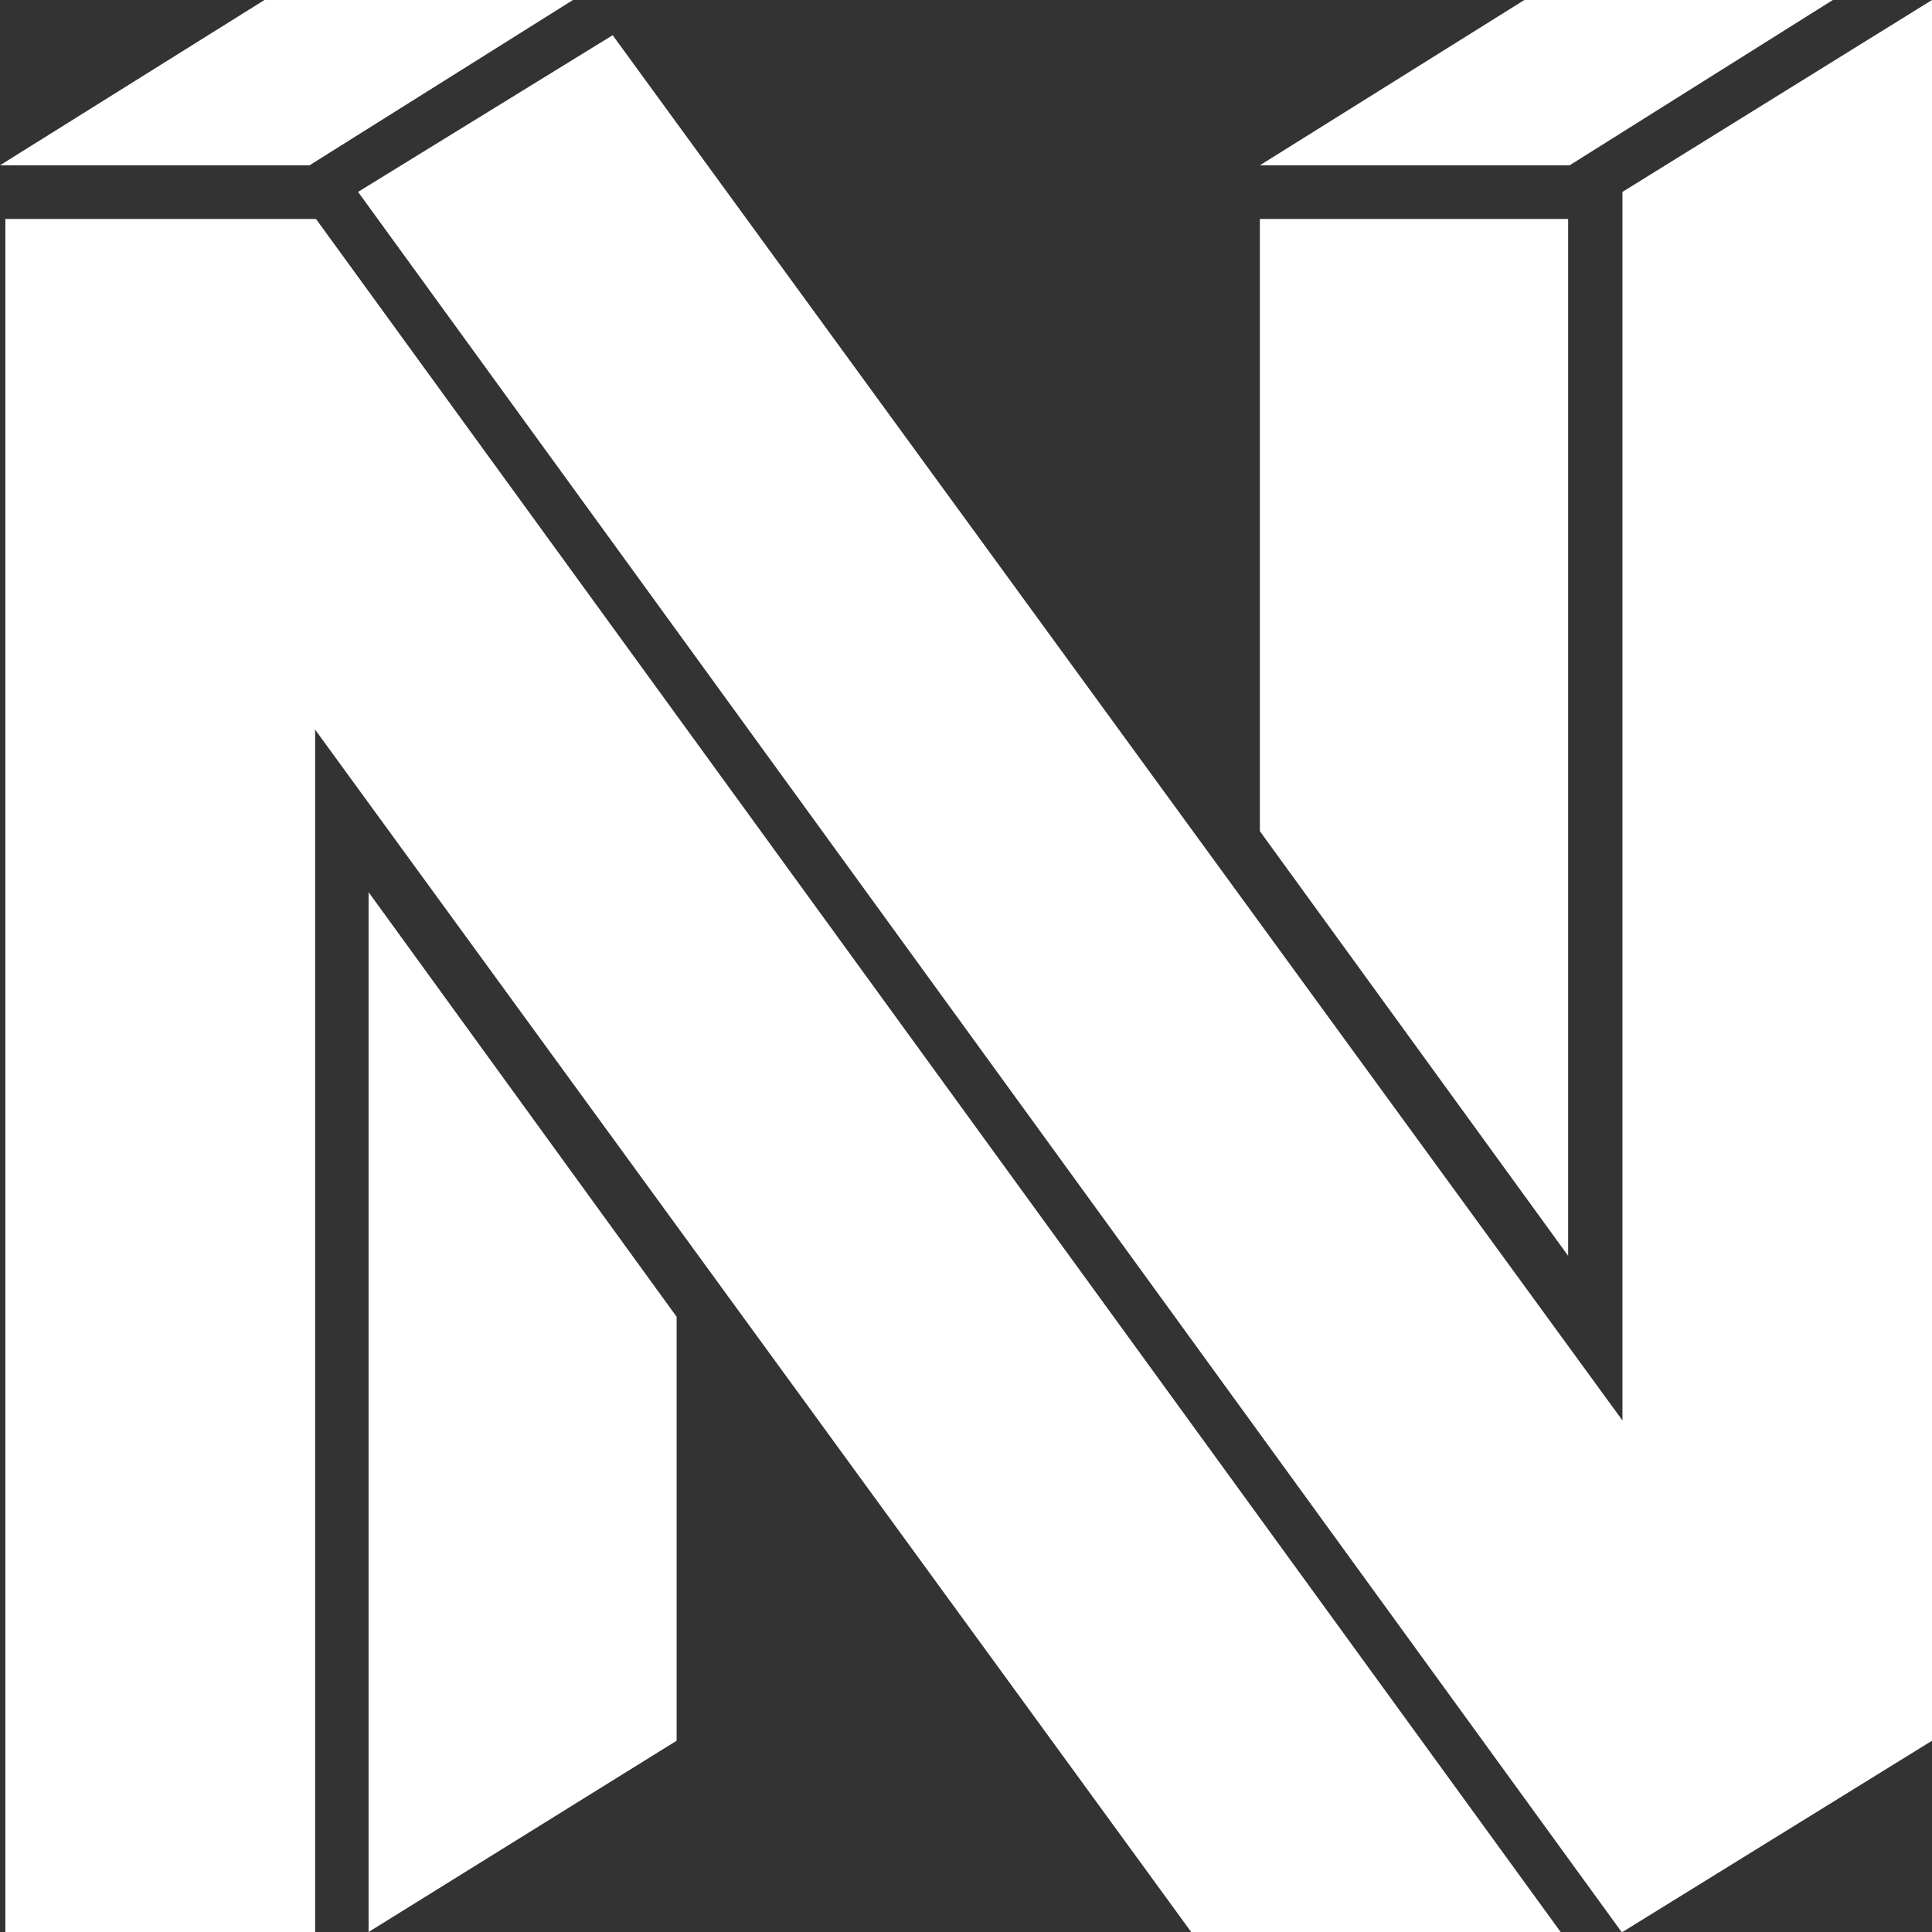 <svg width="9" height="9" viewBox="0 0 9 9" fill="none" xmlns="http://www.w3.org/2000/svg">
<rect x="0" y="0" width="9" height="9" fill="#333333" stroke="none"/>
<g clip-path="url(#clip0)">
<path d="M7.27 9H5.549L1.468 3.399V9H0.025V1.02H1.468V1.022L1.472 1.02L7.27 9Z" fill="white"/>
<path d="M3.152 8.109L1.717 9V4.156L3.152 6.134V8.109Z" fill="white"/>
<path d="M0 0.77H1.442L2.669 -0H1.232L0 0.77Z" fill="white"/>
<path d="M9 -0V8.109L7.558 9V8.997L7.554 9L1.668 0.894L2.854 0.164L7.558 6.617V0.894L9 -0Z" fill="white"/>
<path d="M5.869 1.02H7.305V5.85L5.869 3.872V1.02Z" fill="white"/>
<path d="M5.869 0.77H7.312L8.538 -0H7.101L5.869 0.77Z" fill="white"/>
</g>
<defs>
<clipPath id="clip0">
<rect width="9" height="9" fill="white"/>
</clipPath>
</defs>
</svg>
